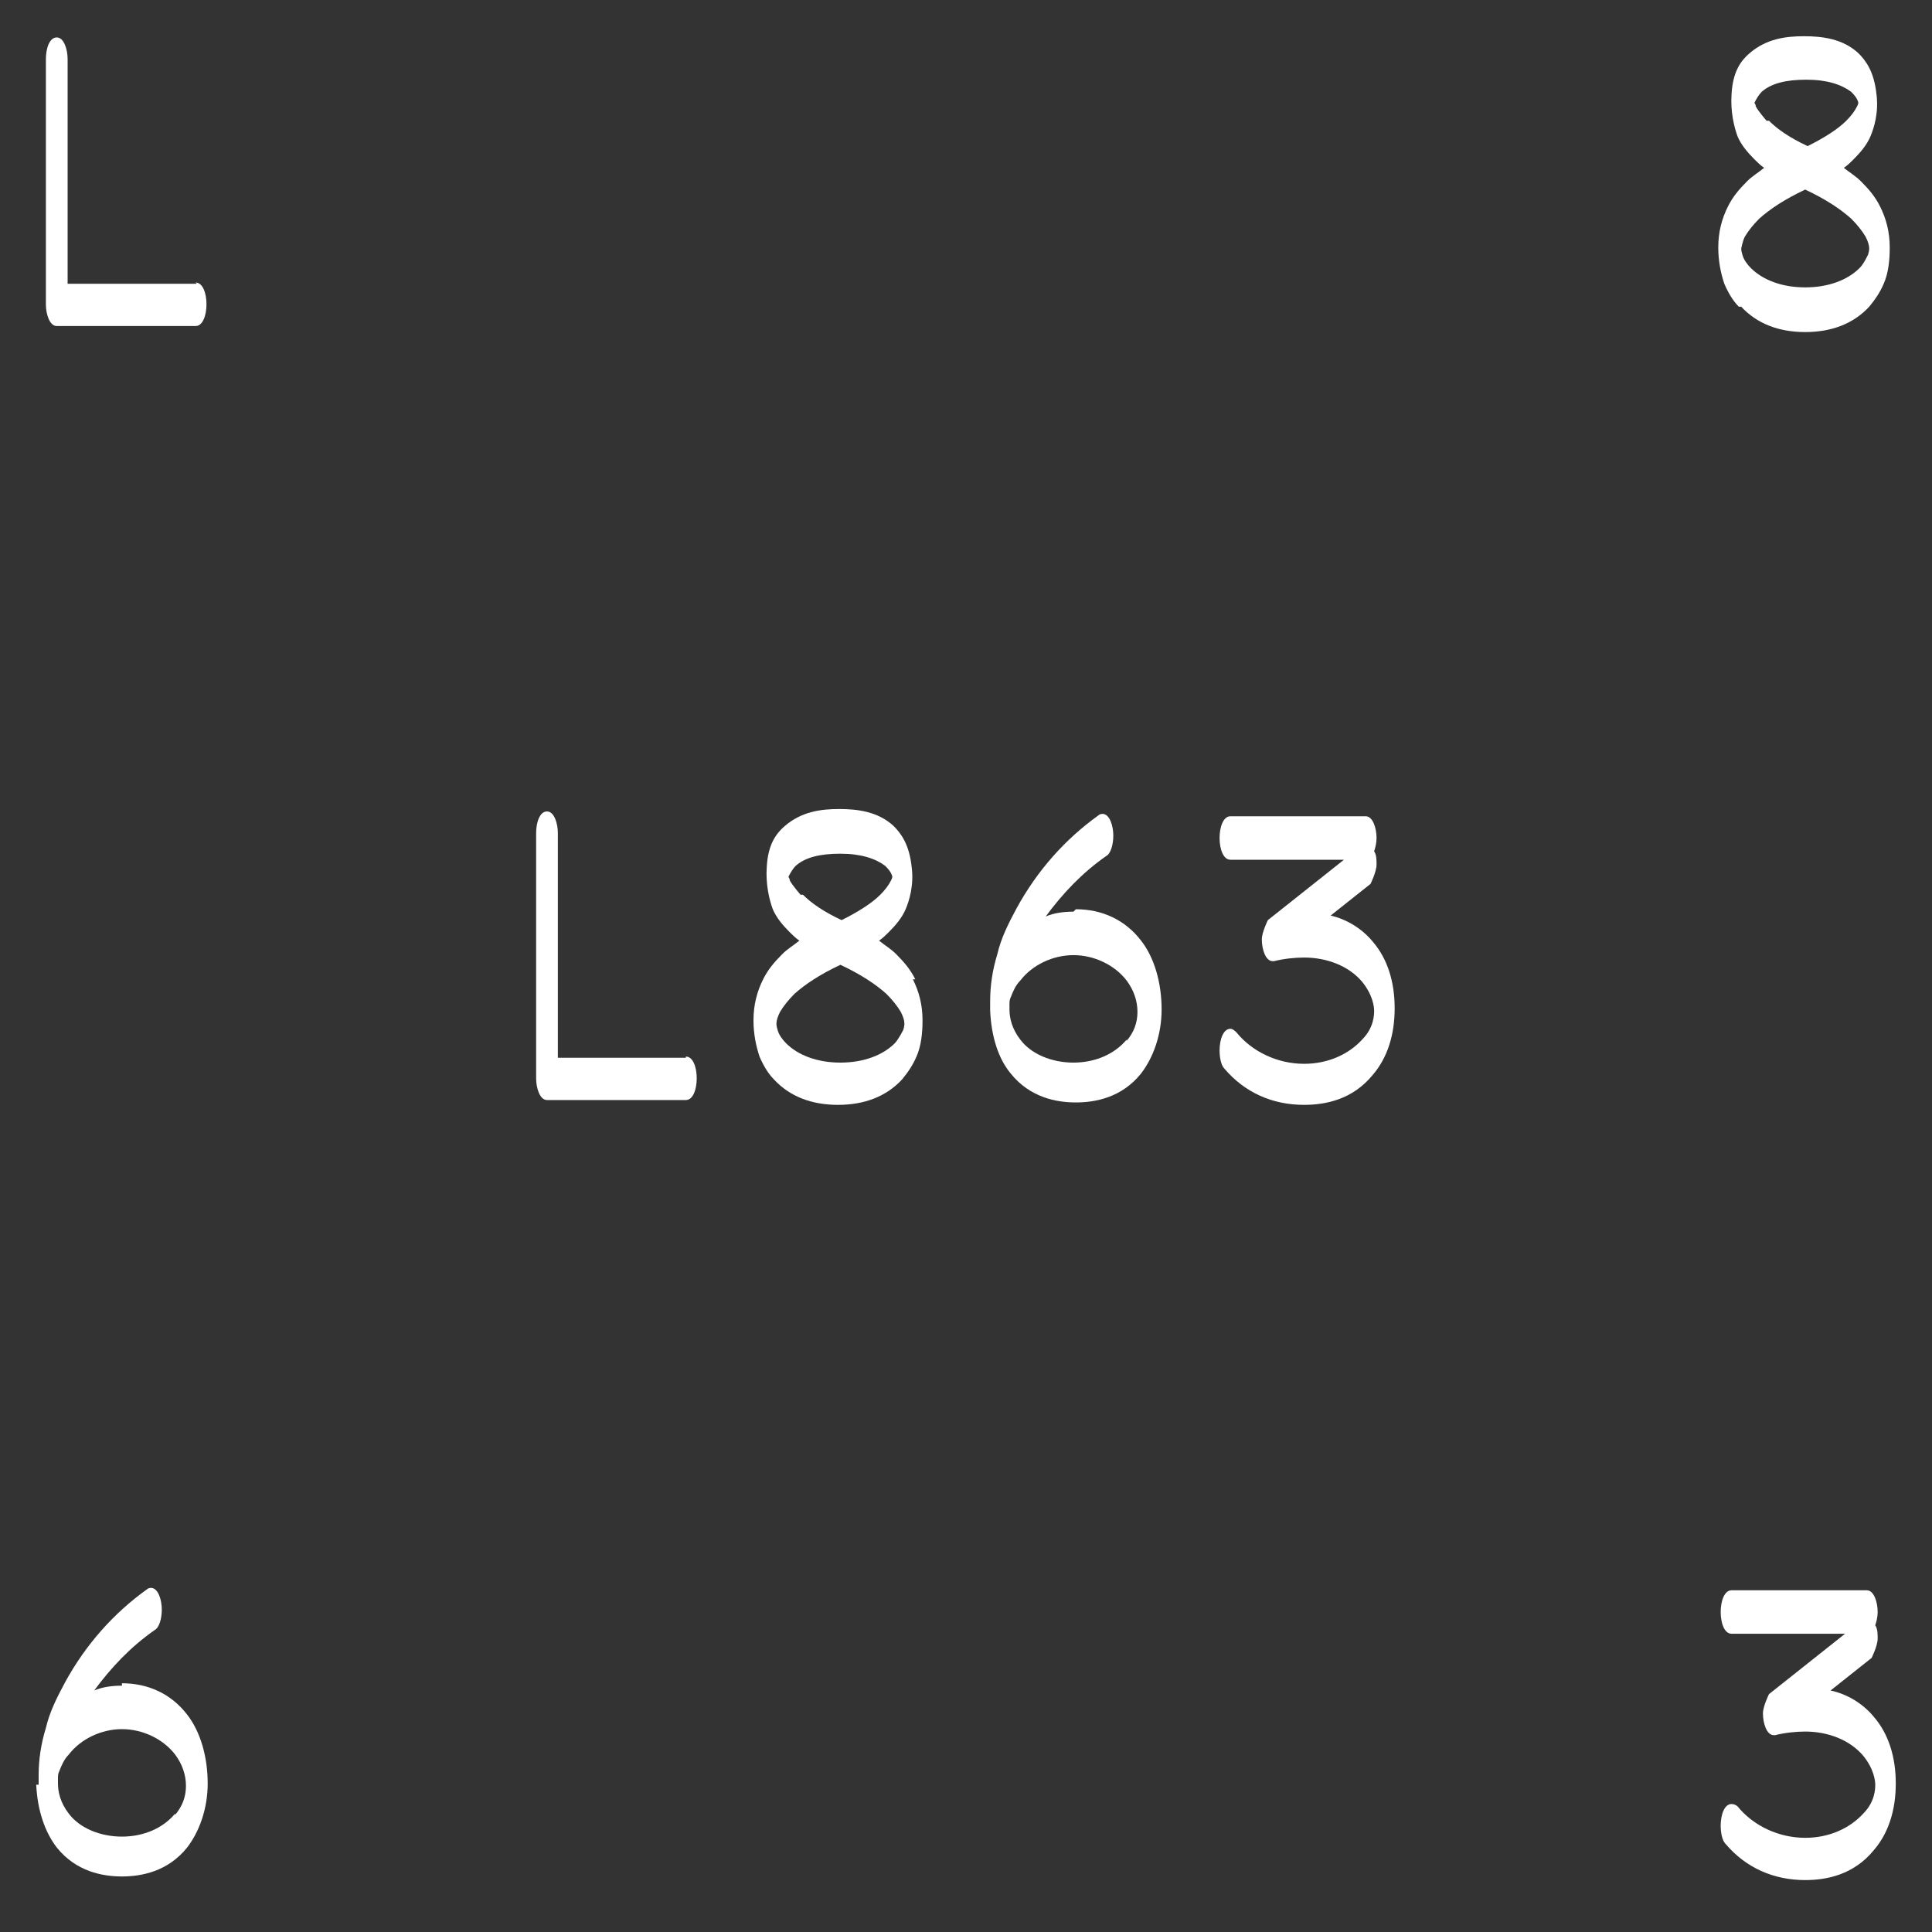 <?xml version="1.0" encoding="UTF-8"?>
<svg id="Livello_1" xmlns="http://www.w3.org/2000/svg" viewBox="0 0 16 16">
  <rect x="0" y="0" width="16" height="16" fill="#333333" stroke="none"/>
  <defs>
    <style>
      .cls-1 {
        fill: #fff;
      }
    </style>
  </defs>
  <path class="cls-1" d="M15.52,14.22c-.09-.11-.22-.19-.36-.22l.34-.27s.05-.1.05-.16c0-.04,0-.08-.02-.11.01-.03.02-.07.02-.11,0-.08-.03-.18-.09-.18h-1.12c-.06,0-.09.09-.09.18s.03.18.09.18h.94l-.63.5s-.05.1-.05.16c0,.08.03.18.09.18,0,0,.01,0,.01,0,.08-.02.17-.03.25-.03.19,0,.37.07.48.2.09.11.1.21.1.24s0,.14-.1.24c-.11.12-.28.2-.48.2-.22,0-.43-.1-.56-.26-.01-.01-.03-.02-.05-.02-.06,0-.09.09-.09.18,0,.05.01.12.04.15.17.2.4.3.66.3.17,0,.4-.04.57-.25.12-.14.18-.33.18-.55s-.06-.41-.18-.55h0Z"/>
  <path class="cls-1" d="M1.01,13.96h0c-.08,0-.16.01-.23.04.14-.19.3-.36.5-.5.04-.02.06-.1.06-.17,0-.08-.03-.18-.09-.18h0s-.02,0-.03.01c-.28.2-.51.46-.68.77-.07.13-.13.25-.16.38-.04.13-.06.26-.06.39,0,.03,0,.06,0,.08H.3s0,0,0,0H.3s.03,0,.03,0h-.03c.01.21.07.39.17.52.16.2.38.24.54.24h0c.16,0,.38-.04.54-.24.1-.13.17-.32.17-.53,0-.22-.06-.43-.17-.57-.13-.17-.32-.26-.54-.26h0ZM1.45,15.02c-.1.12-.26.19-.44.19h0c-.18,0-.35-.07-.44-.19-.07-.09-.09-.18-.09-.25h-.03s.03,0,.03,0c0-.01,0-.03,0-.04,0-.02,0-.04.01-.06.02-.05.04-.1.08-.14.1-.13.27-.21.44-.21h0c.17,0,.34.08.44.21.06.08.09.17.09.26,0,.09-.03.17-.09.24h0Z"/>
  <path class="cls-1" d="M14.42,2.54c.13.14.31.21.53.21s.4-.07.53-.21c.05-.06.09-.12.12-.19.04-.09.05-.2.05-.3,0-.13-.03-.24-.08-.34-.04-.08-.09-.14-.16-.21-.04-.04-.09-.07-.14-.11.03-.02.06-.05.08-.07.06-.06.11-.12.14-.19.03-.07.07-.2.05-.35-.02-.19-.09-.28-.15-.34-.13-.12-.3-.14-.45-.14s-.31.02-.45.14c-.07.06-.14.15-.15.34-.01.14.02.27.05.35.03.07.08.13.14.19.02.02.05.05.08.07-.05.04-.1.07-.14.11-.07.07-.12.13-.16.21-.05.1-.08.21-.08.34,0,.11.02.21.05.3.03.07.07.14.12.19h0ZM14.63,1s-.07-.08-.09-.12c0-.02-.01-.02-.01-.03,0,0,0,0,0,0,.02-.04.04-.07.06-.09.08-.07.2-.1.37-.1s.29.04.37.1c.02.02.05.05.06.09,0,0,0,0,0,0,0,0,0,.01-.01.03-.02.04-.05.08-.09.12-.07.07-.18.14-.32.21-.15-.07-.25-.14-.32-.21h0ZM14.42,2.06s.01-.06.03-.1c.03-.05.07-.1.12-.15.09-.08.21-.16.38-.24.17.08.29.16.38.24.05.05.09.1.12.15.02.04.03.07.03.1,0,0,0,.02-.01.05-.02.04-.04.08-.07.11-.1.1-.26.16-.45.16s-.35-.06-.45-.16c-.03-.03-.06-.07-.07-.11-.01-.03-.01-.05-.01-.05h0Z"/>
  <path class="cls-1" d="M1.63,2.35H.56V.49c0-.08-.03-.18-.09-.18h0c-.06,0-.09.09-.09.18v2.03c0,.08.03.18.09.18h1.15c.06,0,.09-.09.09-.18s-.03-.18-.09-.18h0Z"/>
  <g>
    <path class="cls-1" d="M11.01,7.59l.34-.27s.05-.1.05-.16c0-.04,0-.08-.02-.11.01-.03.02-.07.02-.11,0-.08-.03-.18-.09-.18h-1.12c-.06,0-.09.09-.09.18s.03.18.09.18h.94l-.63.5s-.05.1-.05.16c0,.08.03.18.09.18,0,0,0,0,.01,0,.08-.02.17-.03.25-.03.19,0,.37.07.48.2.09.11.1.21.1.24s0,.14-.1.24c-.11.12-.28.2-.48.2-.22,0-.43-.1-.56-.26-.01-.01-.03-.03-.05-.03-.06,0-.09.09-.09.18,0,.05.01.12.04.15.17.2.4.3.66.3.17,0,.4-.04.57-.25.12-.14.18-.33.18-.55s-.06-.41-.18-.55c-.09-.11-.22-.19-.36-.22h0Z"/>
    <path class="cls-1" d="M5.68,8.76h-1.06v-1.86c0-.08-.03-.18-.09-.18h0c-.06,0-.09.09-.09.18v2.03c0,.08.03.18.09.18h1.15c.06,0,.09-.09.09-.18s-.03-.18-.09-.18h0Z"/>
    <path class="cls-1" d="M8.89,7.55c-.08,0-.16.01-.23.04.14-.19.3-.36.5-.5.04-.02.06-.1.06-.17,0-.08-.03-.18-.09-.18h0s-.02,0-.03.01c-.28.2-.51.46-.68.77-.07.13-.13.25-.16.38-.04.13-.06.26-.06.39,0,.03,0,.06,0,.08h0c.01.22.07.4.17.52.16.2.38.24.54.24h0c.16,0,.38-.04.54-.24.1-.13.17-.32.17-.53,0-.22-.06-.43-.17-.57-.13-.17-.32-.26-.54-.26h0ZM9.33,8.61c-.1.12-.26.19-.44.19h0c-.18,0-.35-.07-.44-.19-.07-.09-.09-.18-.09-.25h0s0-.03,0-.04c0-.02,0-.04.01-.06.02-.05.04-.1.08-.14.1-.13.27-.21.44-.21h0c.17,0,.34.08.44.21.06.08.09.17.09.26,0,.09-.03.17-.09.24h0Z"/>
    <path class="cls-1" d="M7.58,8.11c-.04-.08-.09-.14-.16-.21-.04-.04-.09-.07-.14-.11.03-.02.06-.05.08-.07.06-.06.11-.12.14-.19.03-.07.07-.2.05-.35-.02-.19-.09-.28-.15-.34-.13-.12-.3-.14-.45-.14s-.31.02-.45.14c-.07.06-.14.15-.15.34-.01.14.02.27.05.35.03.07.08.13.14.19.02.02.05.05.08.07-.05.04-.1.07-.14.11-.07.07-.12.13-.16.21-.05.1-.08.21-.08.34,0,.11.02.21.05.3.03.07.07.14.12.19.13.14.31.21.53.21s.4-.07.53-.21c.05-.06.09-.12.12-.19.04-.09.05-.2.05-.3,0-.13-.03-.24-.08-.34h0ZM6.63,7.41s-.07-.08-.09-.12c0-.02-.01-.02-.01-.03,0,0,0,0,0,0,.02-.04.04-.07.06-.09.08-.07.2-.1.37-.1s.29.04.37.1c.02.02.05.05.06.09h0s0,.01-.01.03c-.02.04-.05.08-.09.12-.07.07-.18.14-.32.21-.15-.07-.25-.14-.32-.21ZM7.48,8.53s-.04.08-.07.11c-.1.1-.26.16-.45.16s-.35-.06-.45-.16c-.03-.03-.06-.07-.07-.11-.01-.03-.01-.05-.01-.05,0-.03.01-.06.03-.1.03-.05.07-.1.12-.15.09-.08.21-.16.38-.24.17.08.29.16.38.24.05.05.09.1.12.15.02.04.03.07.03.1,0,0,0,.02-.01.05h0Z"/>
  </g>
</svg>